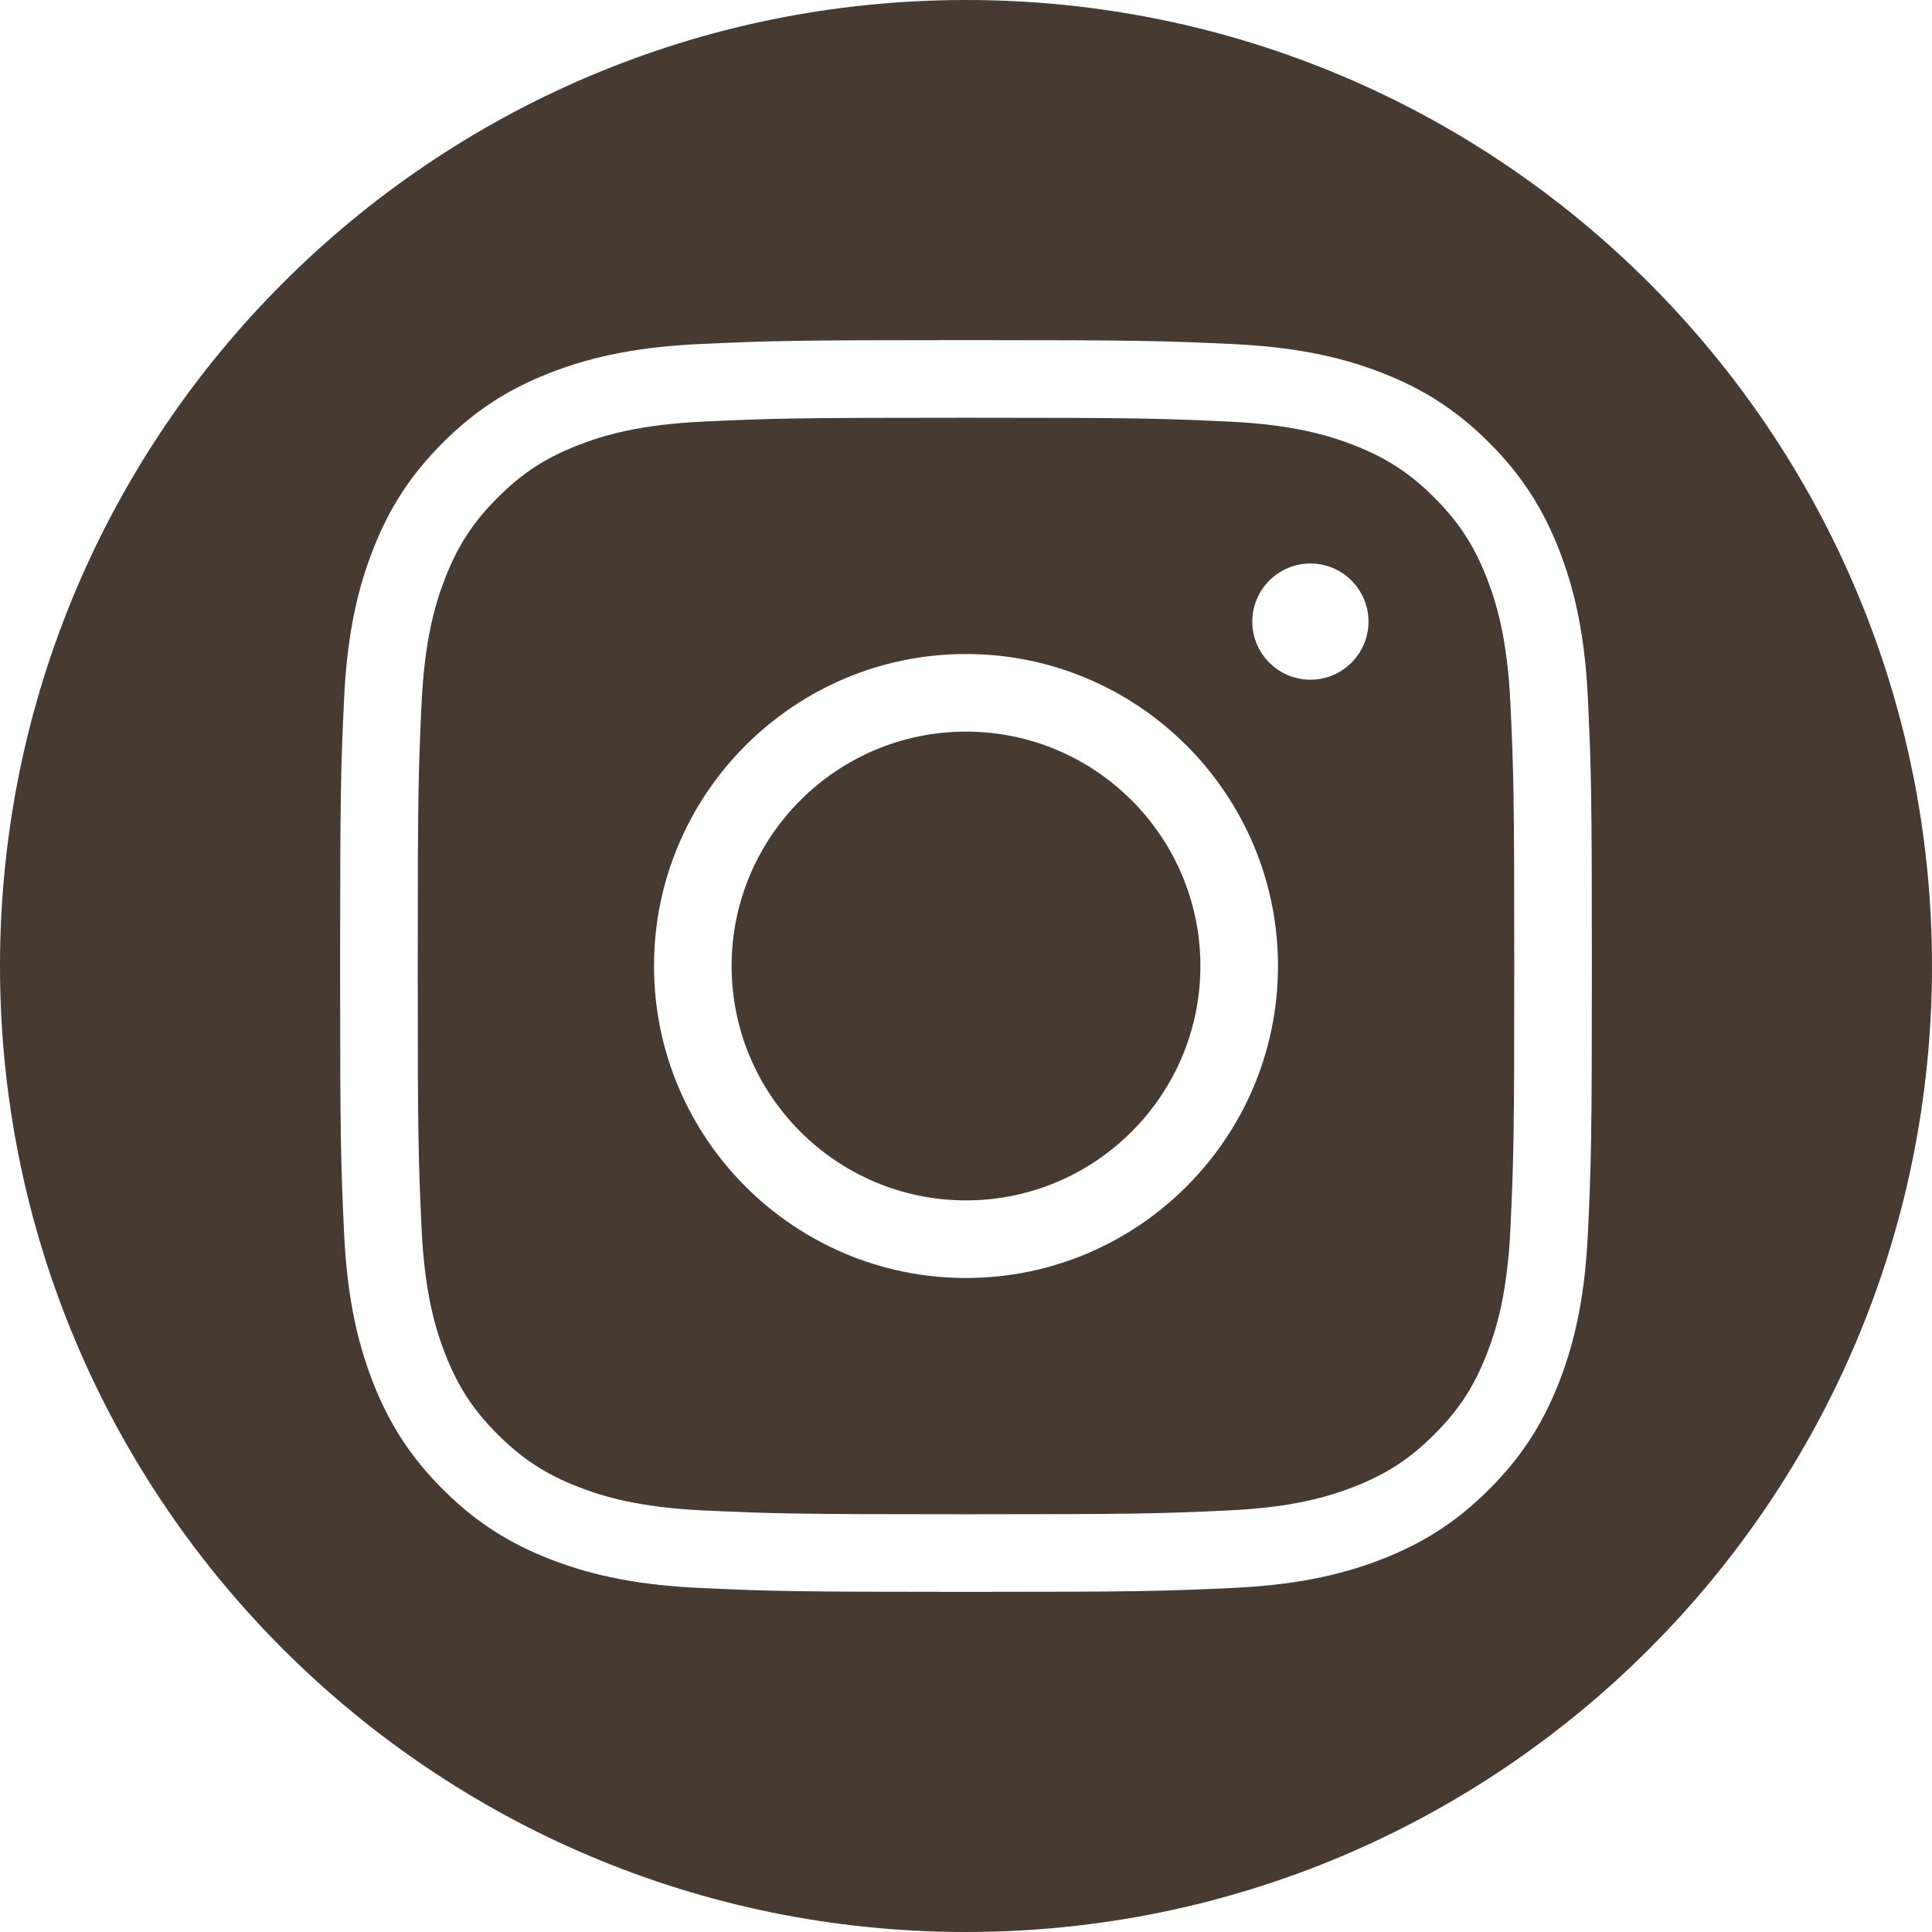 <?xml version="1.0" encoding="UTF-8" standalone="no"?><svg xmlns="http://www.w3.org/2000/svg" xmlns:xlink="http://www.w3.org/1999/xlink" fill="#473a31" height="500" preserveAspectRatio="xMidYMid meet" version="1" viewBox="0.0 0.0 500.0 500.0" width="500" zoomAndPan="magnify"><g id="change1_1"><path d="M 250 310.66 C 283.449 310.66 310.66 283.445 310.66 250 C 310.66 216.551 283.449 189.34 250 189.34 C 216.555 189.34 189.34 216.551 189.34 250 C 189.34 283.445 216.555 310.66 250 310.66" fill="inherit"/><path d="M 250 169.258 C 294.523 169.258 330.742 205.477 330.742 250 C 330.742 294.523 294.523 330.742 250 330.742 C 205.477 330.742 169.258 294.523 169.258 250 C 169.258 205.477 205.477 169.258 250 169.258 Z M 339.133 145.832 C 347.426 145.832 354.168 152.578 354.168 160.867 C 354.168 169.16 347.426 175.906 339.133 175.906 C 330.84 175.906 324.094 169.16 324.094 160.867 C 324.094 152.578 330.84 145.832 339.133 145.832 Z M 115.172 350.289 C 118.473 358.781 122.418 364.84 128.789 371.215 C 135.16 377.582 141.223 381.527 149.711 384.828 C 155.949 387.254 165.289 390.137 182.301 390.91 C 199.973 391.719 205.273 391.891 250 391.891 C 294.727 391.891 300.027 391.719 317.699 390.91 C 334.711 390.137 344.051 387.254 350.289 384.828 C 358.777 381.527 364.84 377.582 371.211 371.215 C 377.586 364.84 381.527 358.781 384.828 350.289 C 387.254 344.047 390.137 334.703 390.91 317.699 C 391.719 300 391.891 294.695 391.891 250 C 391.891 205.305 391.719 200 390.91 182.297 C 390.137 165.297 387.254 155.953 384.828 149.711 C 381.527 141.219 377.582 135.16 371.211 128.785 C 364.84 122.414 358.777 118.473 350.289 115.172 C 344.051 112.75 334.711 109.863 317.699 109.09 C 300.004 108.281 294.699 108.109 250 108.109 C 205.301 108.109 199.996 108.281 182.301 109.09 C 165.289 109.863 155.949 112.75 149.715 115.172 C 141.223 118.473 135.16 122.414 128.789 128.789 C 122.418 135.16 118.473 141.219 115.172 149.711 C 112.746 155.953 109.863 165.301 109.09 182.301 C 108.281 200.02 108.109 205.328 108.109 250 C 108.109 294.672 108.281 299.98 109.09 317.699 C 109.863 334.699 112.746 344.047 115.172 350.289" fill="inherit"/><path d="M 89.023 181.387 C 89.734 165.84 92.023 153.828 96.453 142.438 C 100.723 131.445 106.316 122.855 114.586 114.586 C 122.859 106.312 131.445 100.723 142.438 96.453 C 153.828 92.023 165.84 89.734 181.387 89.023 C 199.113 88.215 205.012 88.023 250 88.023 C 294.992 88.023 300.887 88.215 318.617 89.023 C 334.16 89.734 346.172 92.023 357.562 96.453 C 368.555 100.723 377.145 106.312 385.414 114.586 C 393.684 122.855 399.277 131.445 403.547 142.438 C 407.977 153.824 410.266 165.836 410.977 181.387 C 411.785 199.113 411.977 205.008 411.977 250 C 411.977 294.988 411.785 300.887 410.977 318.617 C 410.266 334.164 407.977 346.176 403.547 357.566 C 399.277 368.555 393.684 377.145 385.414 385.414 C 377.145 393.684 368.555 399.277 357.562 403.547 C 346.176 407.977 334.16 410.266 318.617 410.977 C 300.867 411.785 294.965 411.977 250 411.977 C 205.035 411.977 199.133 411.785 181.387 410.977 C 165.84 410.266 153.828 407.977 142.438 403.547 C 131.445 399.277 122.855 393.684 114.586 385.414 C 106.316 377.145 100.723 368.555 96.453 357.562 C 92.023 346.172 89.734 334.16 89.023 318.617 C 88.215 300.895 88.023 295 88.023 250 C 88.023 205 88.215 199.105 89.023 181.387 Z M 250 500 C 388.07 500 500 388.07 500 250 C 500 111.93 388.07 0 250 0 C 111.93 0 0 111.93 0 250 C 0 388.07 111.93 500 250 500" fill="inherit"/></g></svg>